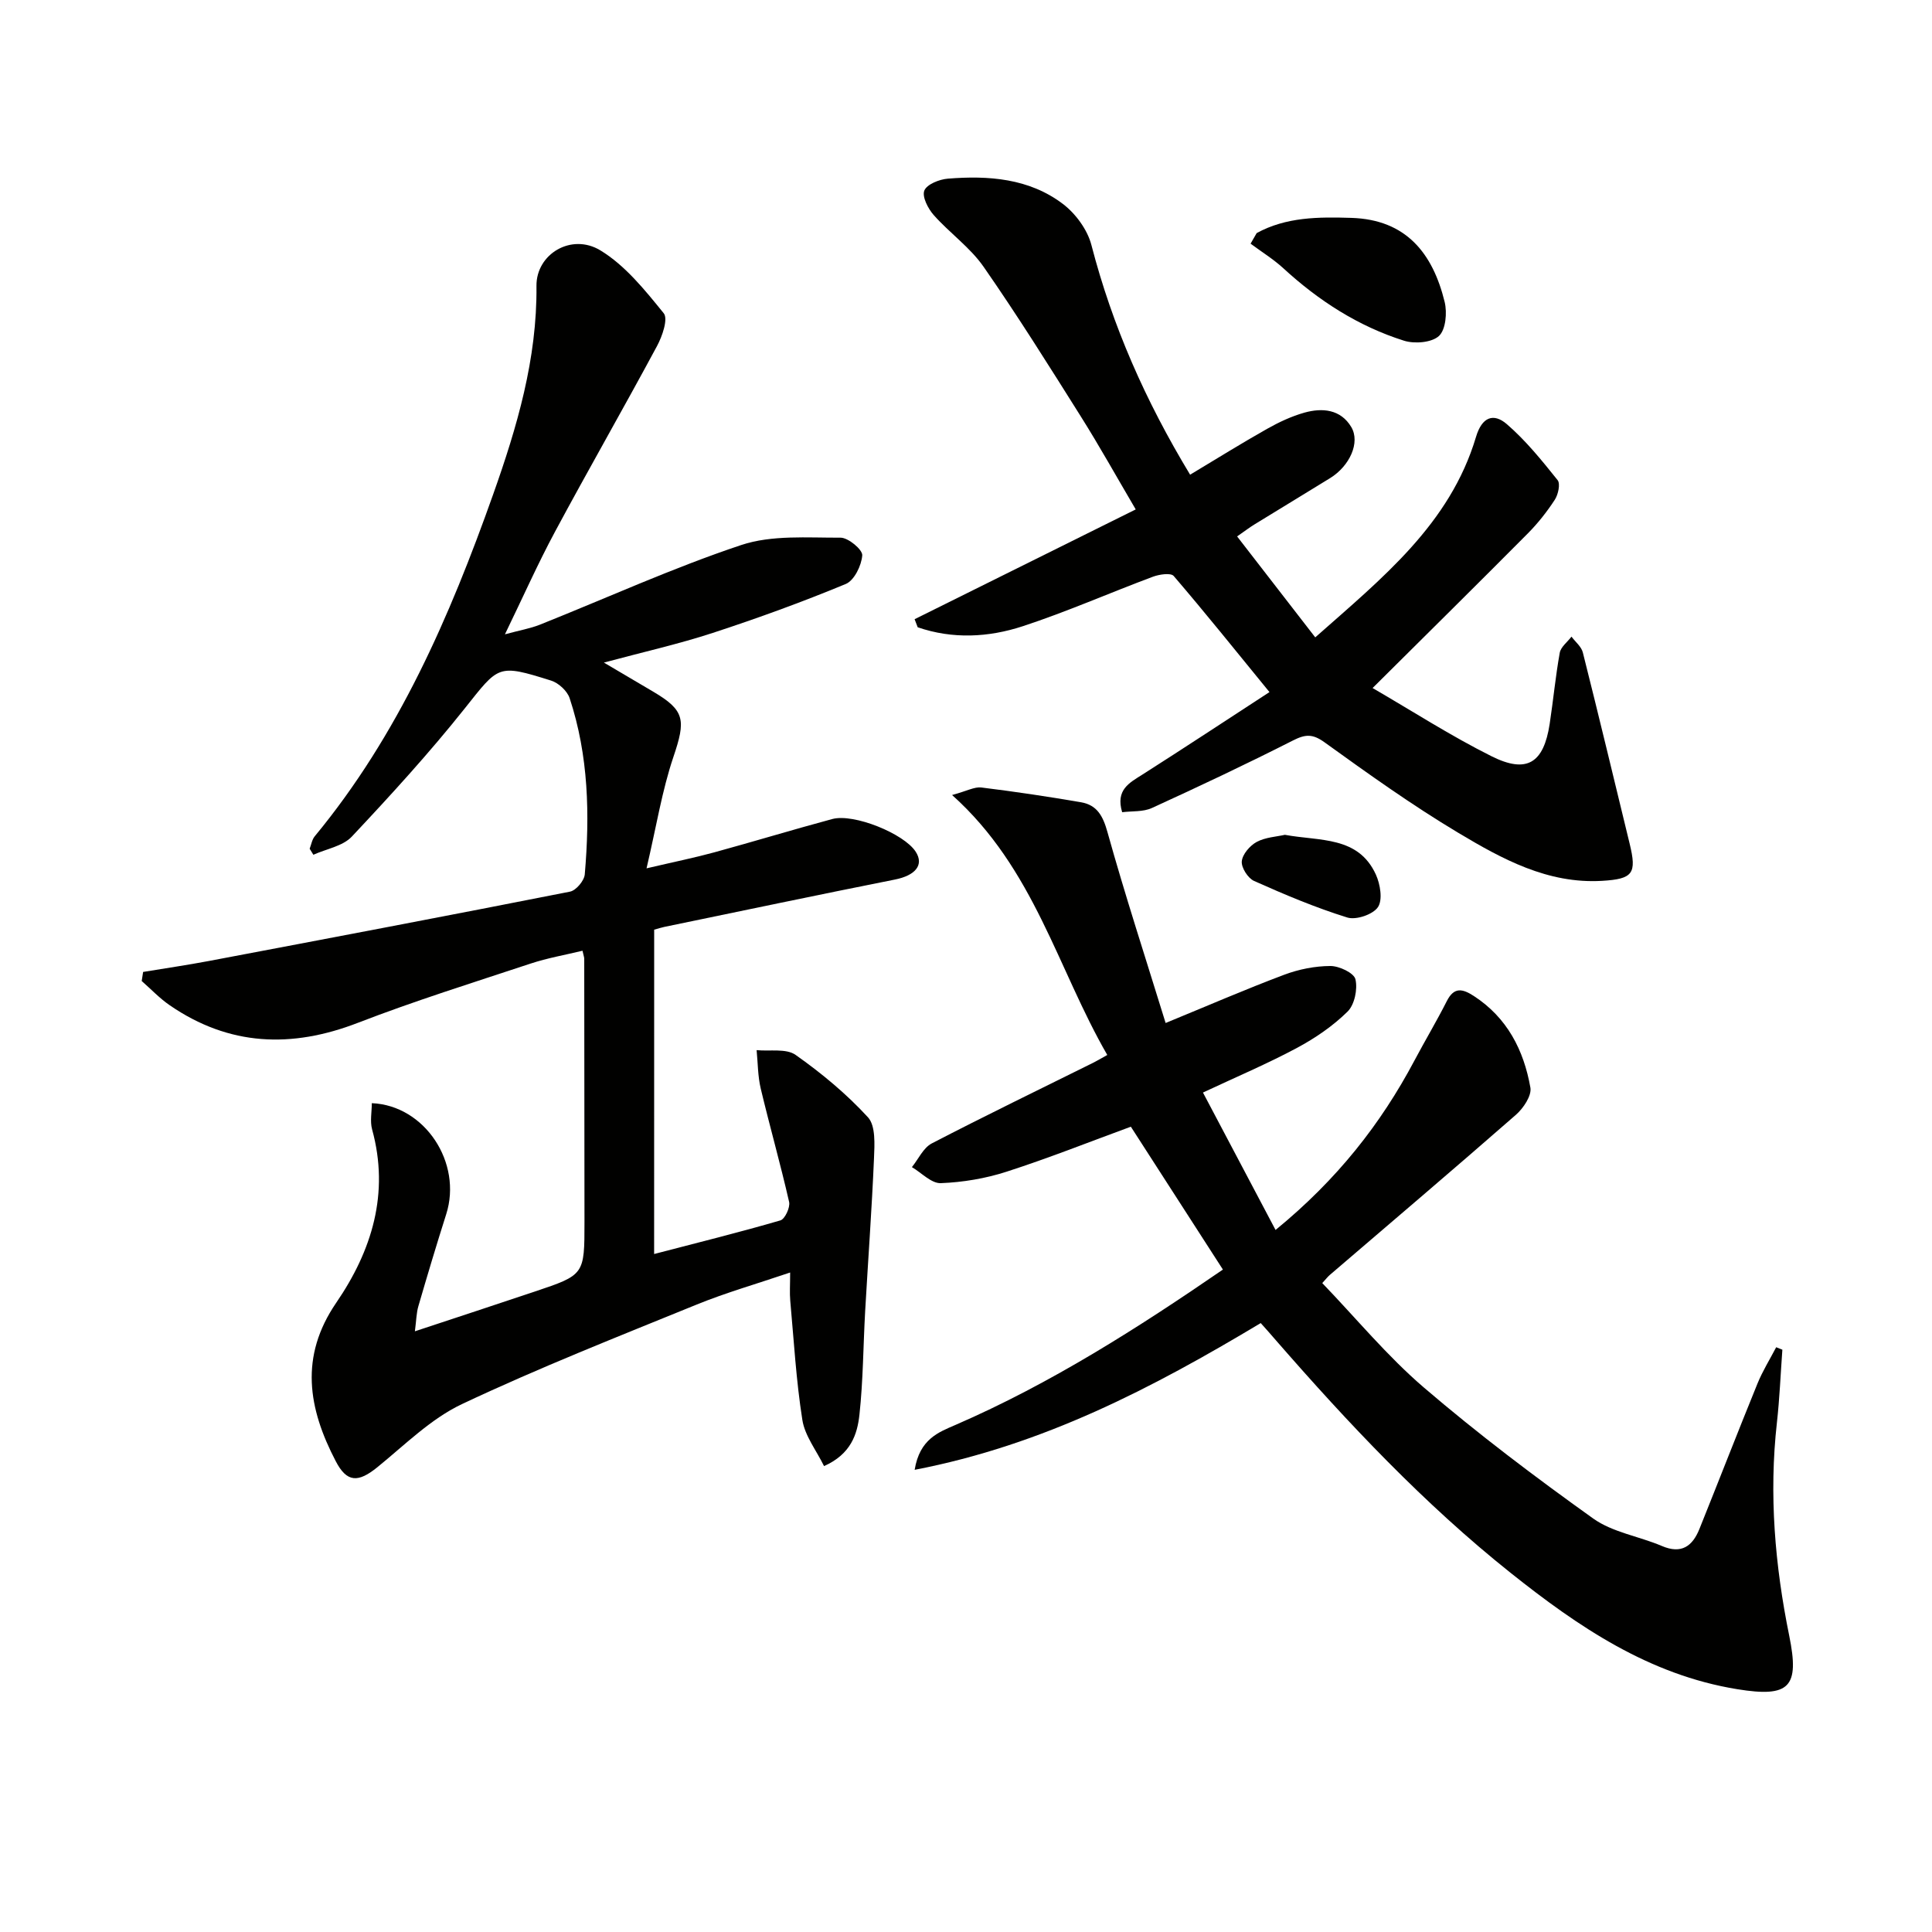 <svg enable-background="new 0 0 400 400" viewBox="0 0 400 400" xmlns="http://www.w3.org/2000/svg"><g fill="#010100"><path d="m135.43 259.63c9.21-2.4 17.73-4.51 26.14-6.96.94-.27 2.06-2.69 1.81-3.81-1.79-7.87-4.01-15.64-5.88-23.49-.61-2.57-.59-5.3-.85-7.95 2.73.27 6.11-.39 8.06.98 5.38 3.79 10.55 8.08 14.99 12.92 1.62 1.76 1.37 5.64 1.25 8.53-.45 10.56-1.23 21.1-1.83 31.65-.4 7.13-.41 14.29-1.18 21.38-.44 4.06-1.76 8.18-7.33 10.66-1.59-3.25-3.97-6.26-4.49-9.55-1.29-8.17-1.76-16.47-2.51-24.73-.14-1.6-.02-3.23-.02-5.8-6.96 2.36-13.3 4.17-19.36 6.64-16.29 6.64-32.69 13.1-48.58 20.6-6.46 3.05-11.85 8.47-17.52 13.07-3.98 3.23-6.31 3.19-8.61-1.23-5.7-10.91-7.57-21.63.1-32.83 7.35-10.74 11.07-22.62 7.42-35.88-.46-1.68-.06-3.61-.06-5.43 11 .46 18.79 12.37 15.4 23-2.01 6.32-3.91 12.67-5.76 19.03-.41 1.39-.42 2.89-.72 5.2 8.69-2.88 16.77-5.52 24.83-8.23 10.28-3.45 10.28-3.47 10.28-14.41-.01-18.16-.03-36.33-.05-54.49 0-.32-.14-.64-.36-1.66-3.58.87-7.25 1.5-10.75 2.66-11.97 3.96-24.02 7.73-35.77 12.27-13.74 5.31-26.64 4.8-38.91-3.62-2.11-1.44-3.9-3.35-5.83-5.04.1-.63.19-1.25.29-1.88 4.55-.75 9.11-1.42 13.63-2.27 24.94-4.72 49.87-9.44 74.77-14.36 1.24-.25 2.93-2.26 3.04-3.57 1.06-12.32.8-24.59-3.13-36.47-.5-1.51-2.3-3.17-3.84-3.65-11.13-3.5-10.8-3.12-17.9 5.79-7.33 9.21-15.3 17.93-23.36 26.51-1.87 1.99-5.27 2.54-7.96 3.76-.26-.42-.52-.83-.77-1.25.34-.87.49-1.89 1.05-2.57 17.34-20.98 27.95-45.45 36.94-70.79 4.96-13.99 9.12-28.07 8.97-43.17-.07-6.59 7.22-10.99 13.22-7.36 5.15 3.12 9.25 8.24 13.13 13.03.94 1.16-.3 4.76-1.39 6.78-6.93 12.89-14.22 25.59-21.14 38.48-3.53 6.57-6.57 13.42-10.35 21.21 3.04-.83 5.23-1.2 7.25-2 13.88-5.54 27.53-11.77 41.68-16.49 6.34-2.11 13.68-1.49 20.56-1.52 1.59-.01 4.57 2.48 4.49 3.65-.15 2.11-1.66 5.21-3.42 5.94-9.03 3.74-18.24 7.09-27.54 10.13-7.04 2.3-14.3 3.93-22.53 6.14 4.01 2.37 7.13 4.2 10.24 6.04 6.57 3.88 6.73 5.86 4.15 13.5-2.35 6.95-3.51 14.31-5.56 23.06 5.9-1.38 10-2.21 14.02-3.31 8.16-2.23 16.26-4.7 24.44-6.9 4.45-1.2 14.84 3.02 17.26 6.76 1.79 2.76-.08 4.93-4.29 5.77-15.93 3.17-31.82 6.51-47.72 9.8-.64.13-1.27.34-2.13.58-.01 22.14-.01 44.24-.01 67.15z"/><path d="m261.02 273.93c-22.41 13.43-44.99 25.24-71.65 30.38 1.04-6.39 4.98-7.79 8.44-9.29 19.77-8.58 37.81-20.1 55.38-32.17-6.33-9.83-12.58-19.53-19.06-29.58-8.37 3.07-16.96 6.49-25.74 9.32-4.36 1.41-9.04 2.19-13.61 2.37-1.95.07-3.98-2.14-5.98-3.32 1.35-1.67 2.36-3.99 4.1-4.9 11.06-5.74 22.28-11.17 33.44-16.71.73-.36 1.44-.79 2.91-1.61-10.32-17.86-15.12-38.59-32.13-53.82 3.1-.84 4.64-1.73 6.05-1.56 6.91.85 13.8 1.88 20.65 3.06 3.29.57 4.53 2.81 5.46 6.15 3.64 13.05 7.85 25.94 12.05 39.55 8.74-3.59 16.57-6.99 24.55-9.99 3.01-1.13 6.36-1.8 9.56-1.81 1.82-.01 4.89 1.44 5.19 2.75.48 2.05-.18 5.27-1.64 6.7-3.03 2.98-6.7 5.49-10.47 7.51-6.13 3.28-12.55 6-19.46 9.24 4.88 9.24 9.78 18.5 15.03 28.45 12.78-10.46 21.79-21.95 28.78-35.12 2.18-4.11 4.57-8.1 6.67-12.25 1.51-3 3.27-2.58 5.6-1.07 6.91 4.49 10.34 11.21 11.71 18.96.3 1.68-1.46 4.29-3 5.64-12.76 11.17-25.69 22.14-38.56 33.18-.37.32-.67.71-1.53 1.66 6.99 7.26 13.46 15.13 21.07 21.65 11.2 9.59 23.01 18.51 35.02 27.09 4.03 2.88 9.51 3.68 14.22 5.69 4.07 1.74 6.35.03 7.78-3.53 4.03-10.01 7.93-20.08 12.01-30.08 1.06-2.61 2.57-5.03 3.88-7.54.43.17.85.34 1.28.51-.37 5.04-.57 10.09-1.13 15.1-1.67 14.86-.41 29.57 2.55 44.12 2.17 10.67.09 12.83-10.76 11.07-18.28-2.97-32.93-12.94-46.93-24.09-17.9-14.27-33.53-30.87-48.53-48.08-.98-1.16-1.98-2.26-3.2-3.63z"/><path d="m284.18 142.45c8.24 4.78 16.21 9.92 24.64 14.13 7.31 3.65 10.78 1.4 12.02-6.68.75-4.91 1.21-9.87 2.09-14.75.22-1.22 1.59-2.23 2.43-3.34.81 1.09 2.05 2.07 2.35 3.28 3.32 13.17 6.48 26.38 9.69 39.58 1.51 6.19.7 7.32-5.72 7.7-11.25.66-20.7-4.53-29.8-9.97-9.54-5.71-18.63-12.21-27.66-18.72-2.5-1.8-3.99-1.66-6.55-.36-9.62 4.88-19.38 9.49-29.19 13.97-1.81.83-4.1.61-6.15.87-1.39-4.65 1.49-6.08 4.22-7.81 8.65-5.51 17.22-11.16 26.28-17.06-6.95-8.51-13.26-16.38-19.83-24.04-.59-.69-2.97-.34-4.29.15-9 3.36-17.83 7.26-26.95 10.25-7.1 2.33-14.53 2.71-21.76.22-.21-.56-.43-1.11-.64-1.67 15.07-7.49 30.15-14.97 45.78-22.73-4.02-6.84-7.54-13.17-11.4-19.3-6.55-10.41-13.08-20.85-20.1-30.94-2.79-4.01-7.03-6.99-10.32-10.7-1.18-1.33-2.45-3.8-1.95-5.07.51-1.29 3.1-2.33 4.86-2.47 8.42-.68 16.82-.07 23.8 5.21 2.66 2.01 5.12 5.36 5.94 8.55 4.33 16.69 11.16 32.21 20.43 47.53 5.52-3.31 10.68-6.53 15.97-9.51 2.43-1.37 5.03-2.59 7.7-3.34 3.72-1.04 7.51-.69 9.7 2.99 1.89 3.19-.32 8.05-4.37 10.56-5.22 3.23-10.48 6.39-15.7 9.61-.99.61-1.91 1.31-3.57 2.47 5.32 6.87 10.55 13.62 16.18 20.9 13.88-12.29 27.89-23.44 33.28-41.5 1.23-4.14 3.63-5.03 6.4-2.63 3.92 3.39 7.24 7.51 10.5 11.58.6.75.12 2.97-.58 4.05-1.62 2.49-3.5 4.87-5.59 6.98-10.41 10.48-20.94 20.88-32.14 32.01z"/><path d="m260.18 48.26c6.11-3.35 12.82-3.36 19.6-3.15 11.38.35 16.86 7.37 19.32 17.4.54 2.22.23 5.74-1.18 7.05-1.5 1.38-5.04 1.67-7.23.98-9.48-2.99-17.69-8.29-25.01-15.02-2.07-1.89-4.5-3.39-6.76-5.07.42-.72.84-1.45 1.26-2.19z"/><path d="m266.02 172.84c7.24 1.34 15.18.22 18.84 8.23.91 2 1.44 5.23.43 6.74-1.03 1.53-4.53 2.72-6.35 2.15-6.59-2.05-12.99-4.75-19.3-7.57-1.27-.57-2.67-2.76-2.54-4.07.14-1.46 1.68-3.25 3.09-4.01 1.81-.97 4.11-1.08 5.83-1.47z"/></g></svg>